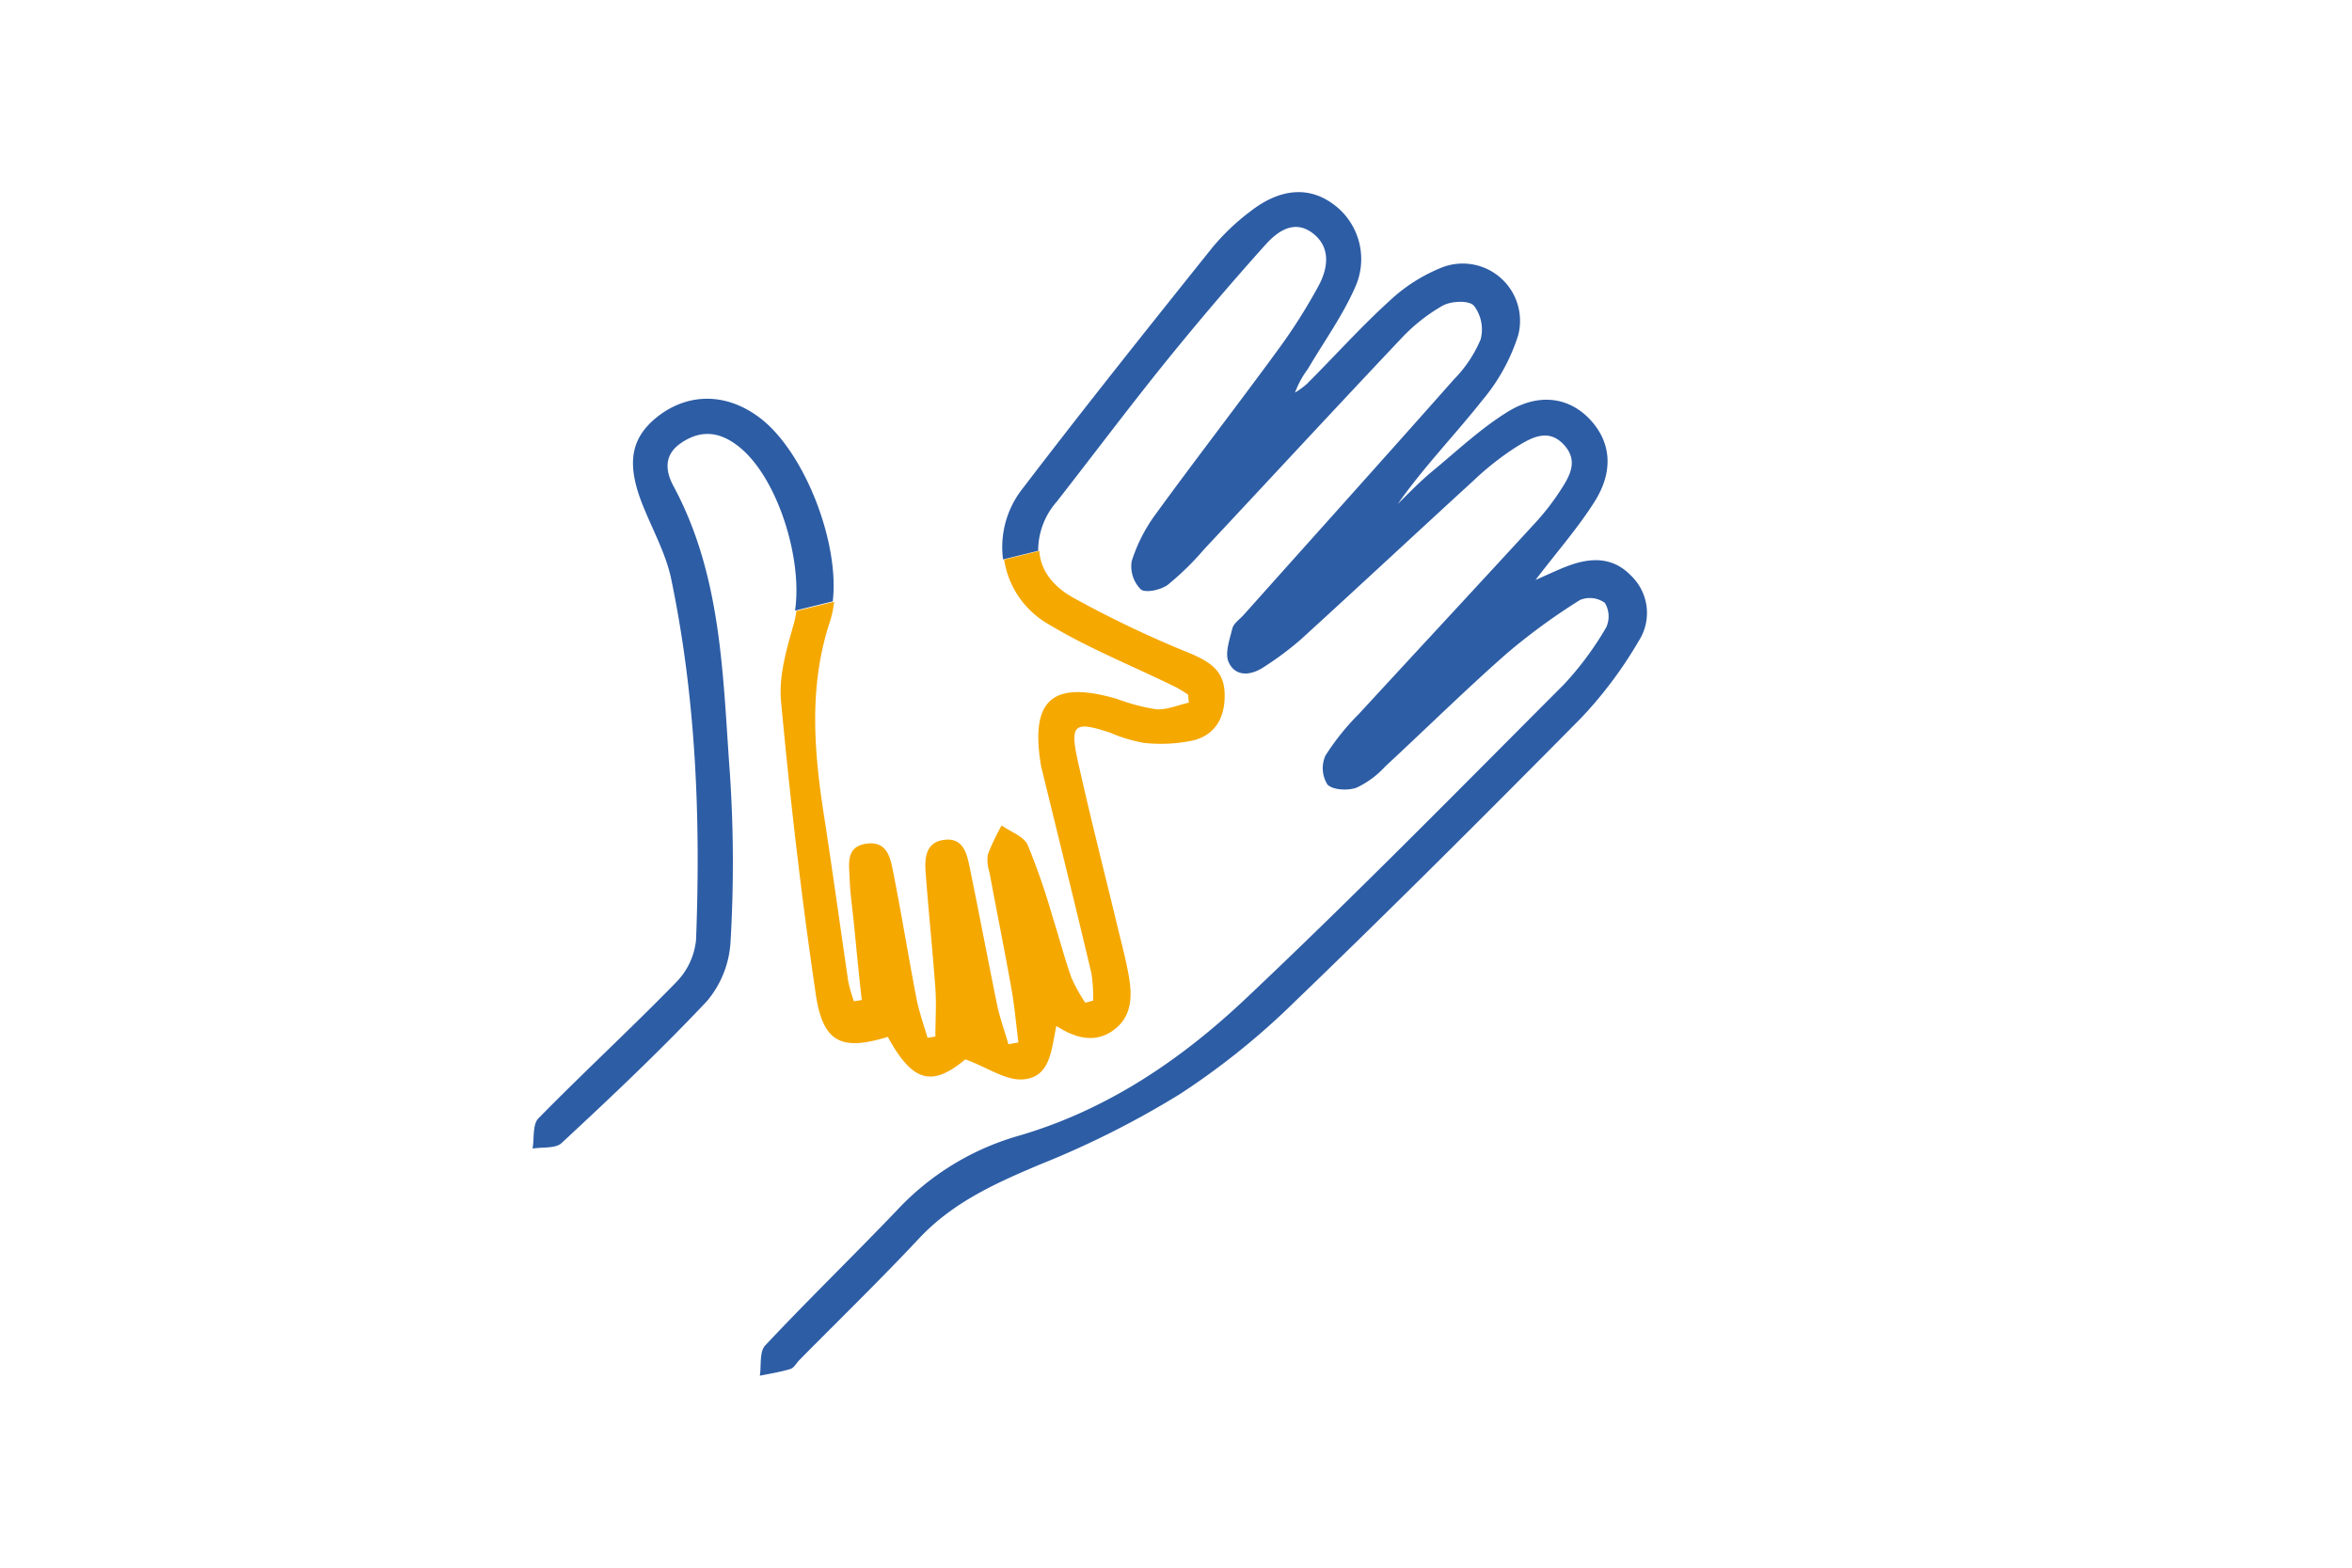 <svg id="Layer_1" data-name="Layer 1" xmlns="http://www.w3.org/2000/svg" viewBox="0 0 300 200"><defs><style>.cls-1{fill:#2d5da5;}.cls-2{fill:#f5a800;}</style></defs><g id="_0DcyOw.tif" data-name="0DcyOw.tif"><path class="cls-1" d="M97.23,53.55C93,50.16,88.08,50,84.07,53c-3.69,2.81-4.25,6.17-2,11.66C83.32,67.75,85,70.79,85.64,74c3.14,15.15,3.74,30.53,3.14,45.94a9,9,0,0,1-2.52,5.36c-5.75,5.9-11.81,11.49-17.58,17.37-.77.78-.52,2.55-.75,3.86,1.24-.2,2.89,0,3.65-.66C77.91,140,84.26,134,90.18,127.71a12.85,12.85,0,0,0,3-7.55,170.73,170.73,0,0,0-.08-21.46c-.92-12.48-1-25.18-7.2-36.69-1-1.87-1.29-3.94.95-5.48,2.64-1.81,5.07-1.42,7.44.49,4.86,3.9,8.1,14.19,7.12,20.88l4.81-1.18C107.09,69.26,102.72,58,97.23,53.55Z"/><path class="cls-1" d="M208,73.4c-2.36-2.43-5.23-2.27-8.14-1.15-1.17.44-2.29,1-4,1.73,2.81-3.67,5.44-6.67,7.54-10,2.48-3.93,2.06-7.64-.6-10.47s-6.5-3.42-10.45-1c-3.46,2.13-6.49,5-9.64,7.6-1.56,1.29-3,2.78-4.42,4.18,3.3-4.7,7.23-8.74,10.72-13.15a24.29,24.29,0,0,0,4.64-8.38A7.31,7.31,0,0,0,184,34.09a21.29,21.29,0,0,0-6.77,4.3c-3.69,3.35-7,7.06-10.55,10.6a10.91,10.91,0,0,1-1.5,1.1,11.59,11.59,0,0,1,1.63-3c2-3.42,4.4-6.73,6-10.36A8.68,8.68,0,0,0,170,26c-3.07-2.22-6.68-2-10.48.94a28.52,28.52,0,0,0-4.93,4.7C146.46,41.8,138.32,52,130.45,62.31a12.05,12.05,0,0,0-2.51,9.06l4.48-1.1A9.44,9.44,0,0,1,134.79,64c4.6-5.89,9.09-11.88,13.78-17.7q6.23-7.71,12.84-15.08c1.48-1.64,3.62-3.28,6-1.49s2,4.5.75,6.78a71.13,71.13,0,0,1-5.22,8.21c-5.12,7-10.43,13.86-15.53,20.87a20.62,20.62,0,0,0-3.06,6,4.16,4.16,0,0,0,1.16,3.6c.61.5,2.56.07,3.44-.58a36.16,36.16,0,0,0,4.64-4.54c8.37-8.95,16.68-17.94,25.1-26.85A22.66,22.66,0,0,1,184,39c1.08-.6,3.35-.72,4,0a5,5,0,0,1,.86,4.29,16.14,16.14,0,0,1-3.39,5.09c-8.91,10.06-17.9,20.06-26.86,30.09-.51.56-1.27,1.07-1.43,1.73-.35,1.43-1,3.23-.43,4.35.91,1.87,2.89,1.61,4.5.52a40.14,40.14,0,0,0,4.68-3.5c7.37-6.72,14.66-13.52,22-20.24a37.15,37.15,0,0,1,5.33-4.22c1.89-1.17,4.14-2.59,6.19-.4s.62,4.27-.64,6.19a30.79,30.79,0,0,1-3,3.82c-7.48,8.14-15,16.24-22.5,24.38a31,31,0,0,0-4.25,5.3,3.92,3.92,0,0,0,.26,3.69c.69.71,2.6.8,3.71.4a11.59,11.59,0,0,0,3.63-2.68c5.17-4.79,10.19-9.74,15.48-14.4a78.59,78.59,0,0,1,9.4-6.87,3.28,3.28,0,0,1,3.16.37,3.33,3.33,0,0,1,.16,3.15,40.41,40.41,0,0,1-5.39,7.27c-13.41,13.43-26.73,27-40.5,40-8.38,7.93-17.88,14.36-29.25,17.63a33.94,33.94,0,0,0-15.32,9.45c-5.54,5.8-11.31,11.39-16.8,17.24-.75.8-.48,2.55-.68,3.86,1.3-.27,2.63-.47,3.9-.86.45-.14.76-.75,1.14-1.14,5.1-5.17,10.32-10.23,15.28-15.53,4.3-4.58,9.68-7,15.36-9.4a116.47,116.47,0,0,0,17.9-9,94.85,94.85,0,0,0,14.66-11.8c12.34-11.88,24.47-24,36.51-36.18A53.19,53.19,0,0,0,209,81.81,6.6,6.6,0,0,0,208,73.4Z"/><path class="cls-2" d="M133.58,79.54c5.22,3.17,11,5.46,16.47,8.16a15.8,15.8,0,0,1,1.51.94c0,.33.05.66.08,1-1.39.31-2.79.94-4.15.85a25.21,25.21,0,0,1-5-1.32c-8.26-2.41-11.12.09-9.71,8.49,0,.11,0,.21.07.32,2.13,8.72,4.29,17.44,6.36,26.18a19.31,19.31,0,0,1,.22,3.5l-1,.26a20.43,20.43,0,0,1-1.77-3.19c-.9-2.55-1.58-5.17-2.4-7.75a87.41,87.41,0,0,0-3.18-9.19c-.5-1.1-2.18-1.67-3.32-2.48A29.48,29.48,0,0,0,126,109a4.92,4.92,0,0,0,.2,2.25c.93,5,1.94,10,2.83,15,.39,2.22.58,4.48.87,6.73l-1.27.25c-.46-1.57-1-3.11-1.38-4.71-1.22-5.94-2.34-11.9-3.56-17.84-.37-1.83-.84-3.9-3.36-3.52-2.23.33-2.4,2.28-2.27,4.06.37,5,.89,9.93,1.25,14.9.14,2,0,4.08,0,6.12l-1,.16c-.46-1.56-1-3.1-1.35-4.69-1.05-5.42-1.93-10.88-3-16.29-.37-1.86-.71-4.19-3.49-3.78-2.62.39-2.16,2.61-2.1,4.39.06,1.94.36,3.88.55,5.82.32,3.24.63,6.48,1,9.73l-1,.16a19.56,19.56,0,0,1-.73-2.56c-1-6.85-1.95-13.72-3-20.57-1.35-8.51-2.11-16.92.69-25.38a12.31,12.31,0,0,0,.51-2.46l-4.81,1.18a11.9,11.9,0,0,1-.33,1.64c-.91,3.19-1.93,6.63-1.63,9.85,1.16,12.49,2.6,25,4.43,37.38.92,6.23,3.29,7.27,9.19,5.46,3.2,5.87,5.68,6.37,9.89,2.87,2.78,1,5.07,2.68,7.27,2.56,3.64-.21,3.69-3.87,4.34-6.82,2.54,1.64,5.1,2.24,7.44.42s2.23-4.55,1.73-7.18c-.36-1.92-.86-3.81-1.32-5.7-1.72-7.15-3.55-14.28-5.14-21.46-1-4.61-.39-5,4.17-3.49a18.91,18.91,0,0,0,4.34,1.3,19.6,19.6,0,0,0,6.36-.35c2.88-.78,4-3.18,3.88-6.06s-1.93-3.94-4.35-5a136,136,0,0,1-15.12-7.21c-2.69-1.56-4-3.6-4.17-5.87l-4.48,1.1A11.48,11.48,0,0,0,133.58,79.54Z"/></g></svg>